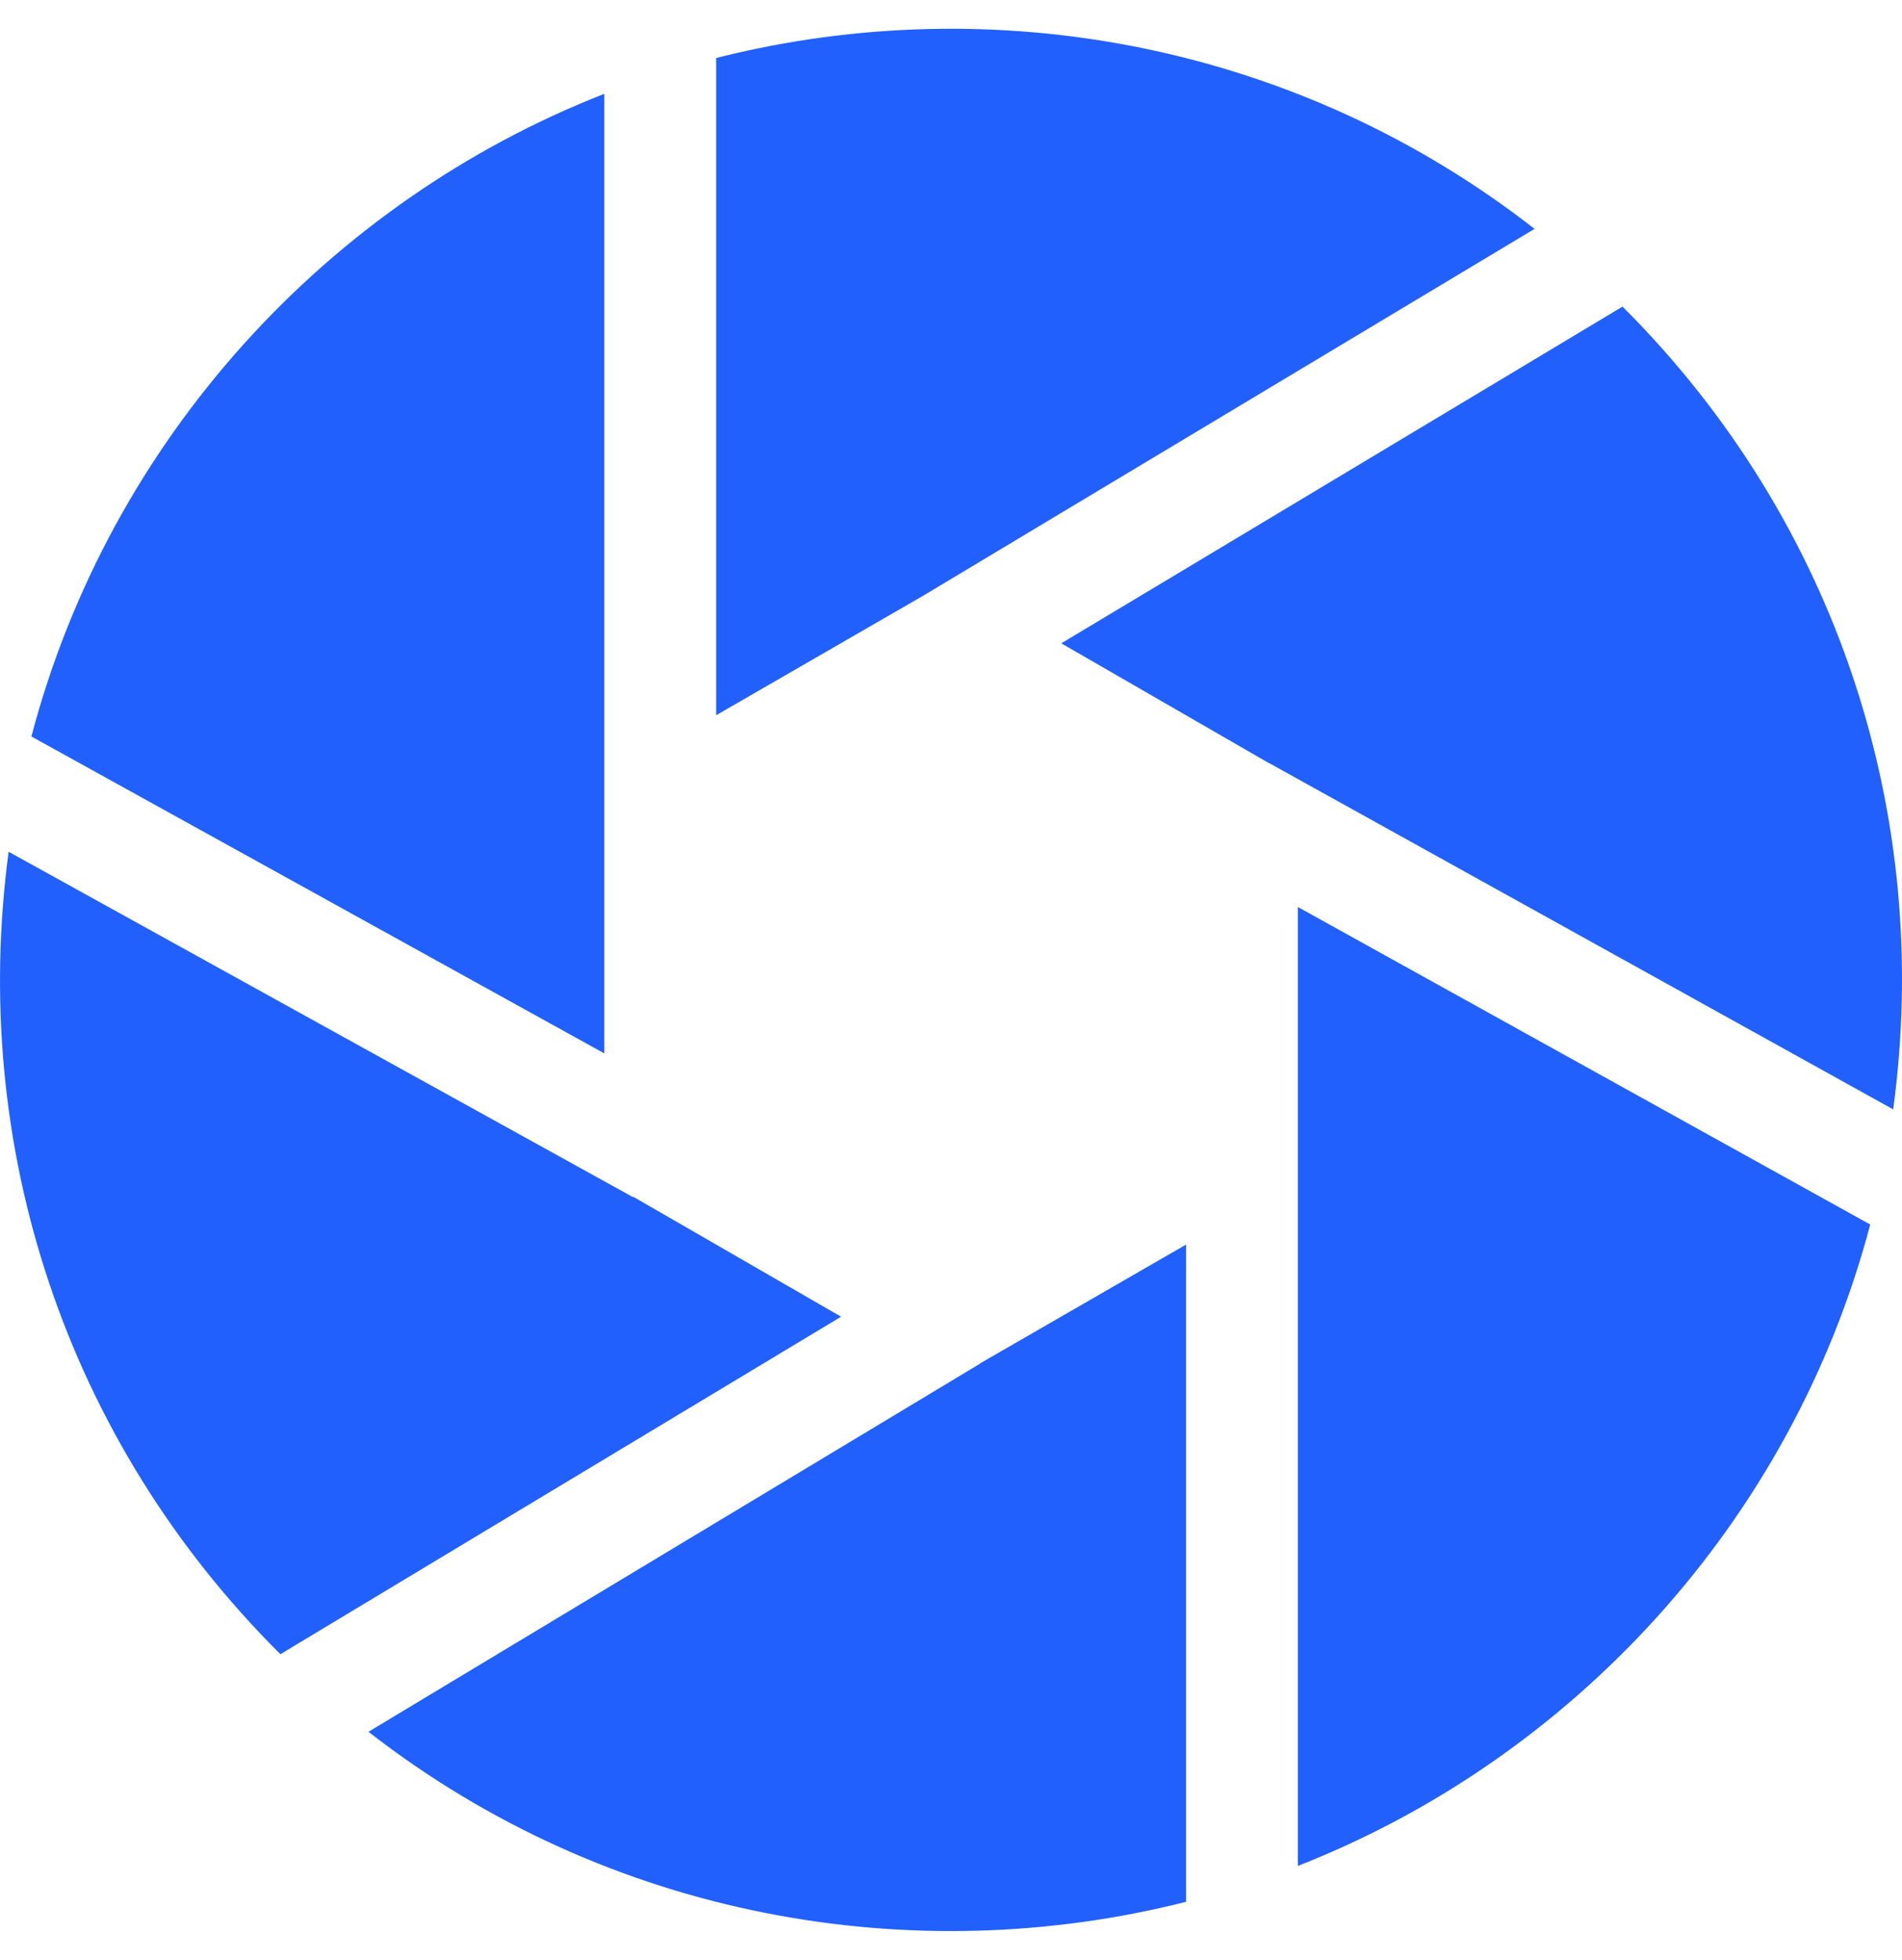 <svg width="33" height="34" viewBox="0 0 33 34" fill="none" xmlns="http://www.w3.org/2000/svg">
  <path
    d="M28.151 5.319L18.414 11.161L22.018 13.24L22.019 13.238L32.847 19.246C33.537 14.149 31.877 9.035 28.151 5.319Z"
    fill="#2160FD" />
  <path d="M26.625 3.971C22.535 0.779 17.271 -0.219 12.426 1.006V12.408L16.007 10.341L26.625 3.971Z"
    fill="#2160FD" />
  <path
    d="M17.008 23.655L6.393 30.044C10.548 33.278 15.823 34.197 20.578 32.994V21.592L17.006 23.652L17.008 23.655Z"
    fill="#2160FD" />
  <path
    d="M10.485 1.628C5.69 3.503 1.899 7.628 0.545 12.777L10.485 18.275C10.485 16.423 10.485 3.279 10.485 1.628Z"
    fill="#2160FD" />
  <path d="M22.518 32.371C27.258 30.516 31.078 26.43 32.449 21.244L22.518 15.735V32.371Z" fill="#2160FD" />
  <path
    d="M10.989 20.763L10.985 20.77L0.15 14.777C-0.53 19.857 1.12 24.971 4.865 28.698L14.593 22.843L10.989 20.763Z"
    fill="#2160FD" />
</svg>